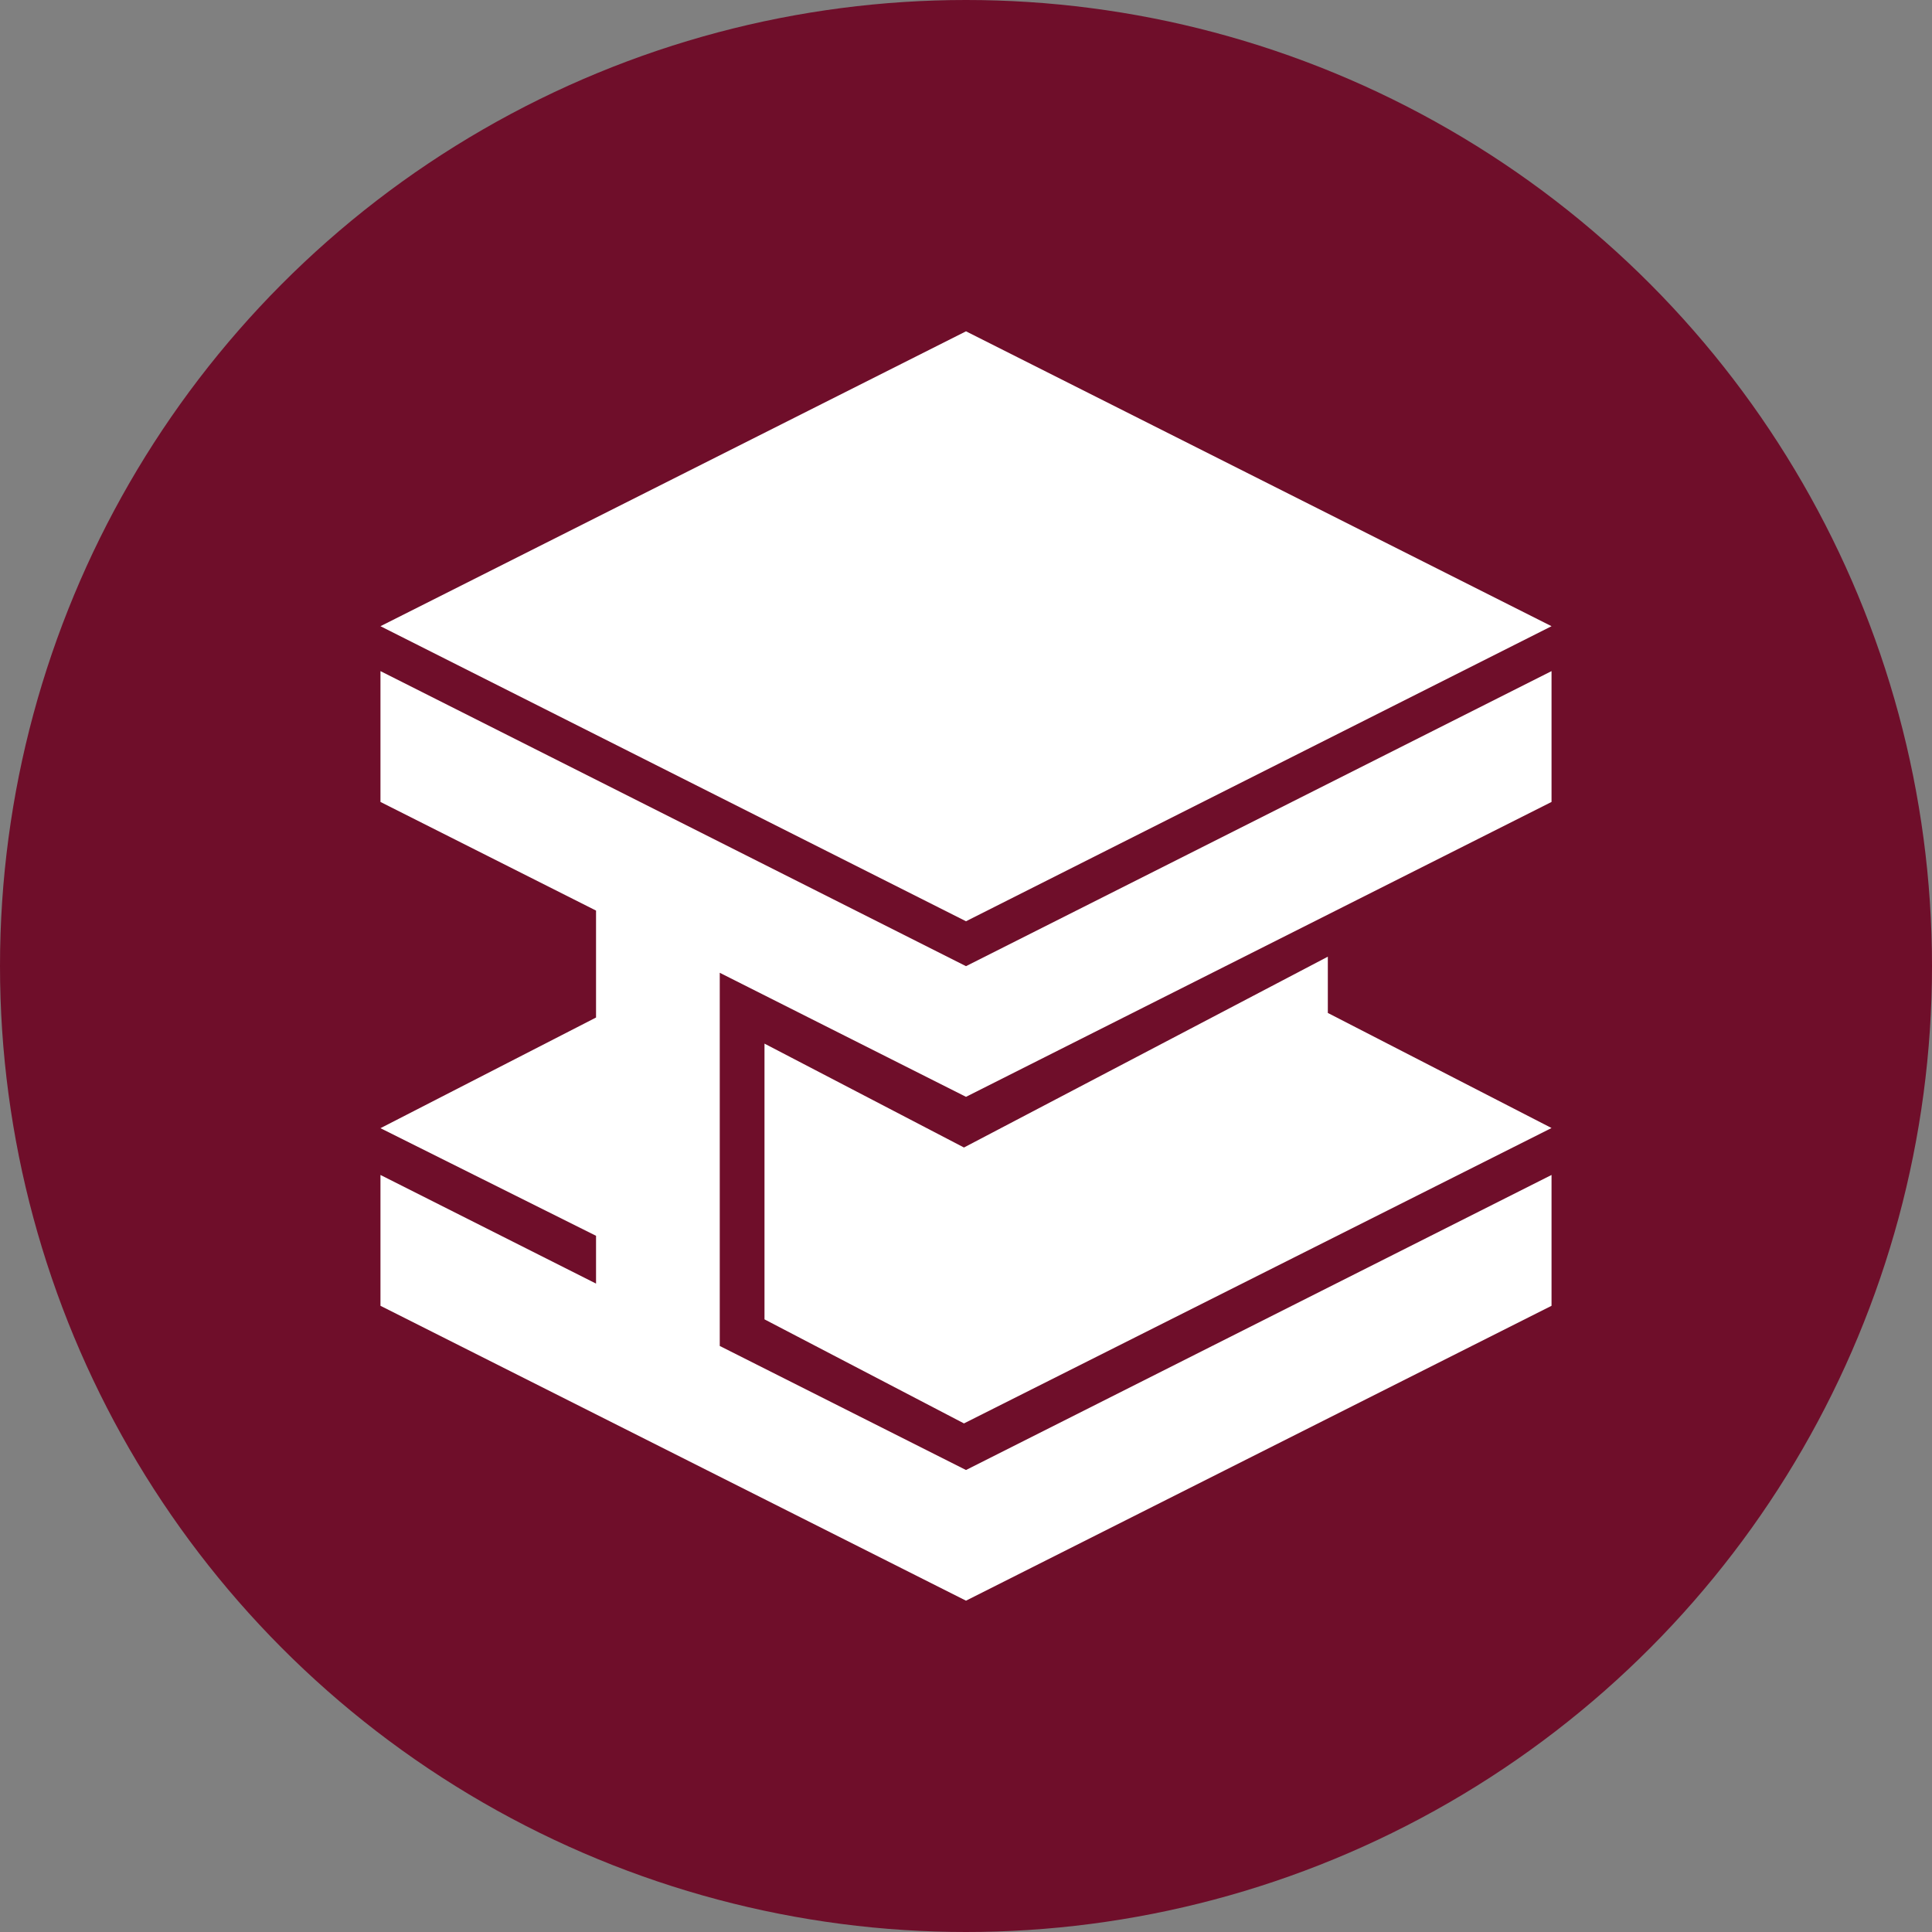 <svg id="レイヤー_1" data-name="レイヤー 1" xmlns="http://www.w3.org/2000/svg" viewBox="0 0 114 114"><rect x="0" y="0" width="114" height="114" fill="#808080" stroke="none"/><defs><style>.cls-1{fill:#6f0e2a;}.cls-2{fill:#fff;}</style></defs><title>アートボード 3 のコピー 5</title><circle class="cls-1" cx="57" cy="57" r="57"/><polygon class="cls-2" points="91.55 36.95 57 19.55 22.45 36.95 57 54.36 91.55 36.95"/><polygon class="cls-2" points="22.45 39.6 22.45 47.32 35.17 53.73 35.17 60.04 22.45 66.57 35.17 72.92 35.17 75.74 22.45 69.33 22.45 77.05 57 94.45 91.55 77.05 91.55 69.33 57 86.74 42.47 79.42 42.47 57.4 57 64.72 91.55 47.32 91.55 39.6 57 57.01 22.45 39.6"/><polygon class="cls-2" points="56.88 67.71 45.11 61.58 45.11 77.85 56.88 83.99 91.55 66.56 78.35 59.77 78.35 56.45 56.88 67.71"/></svg>